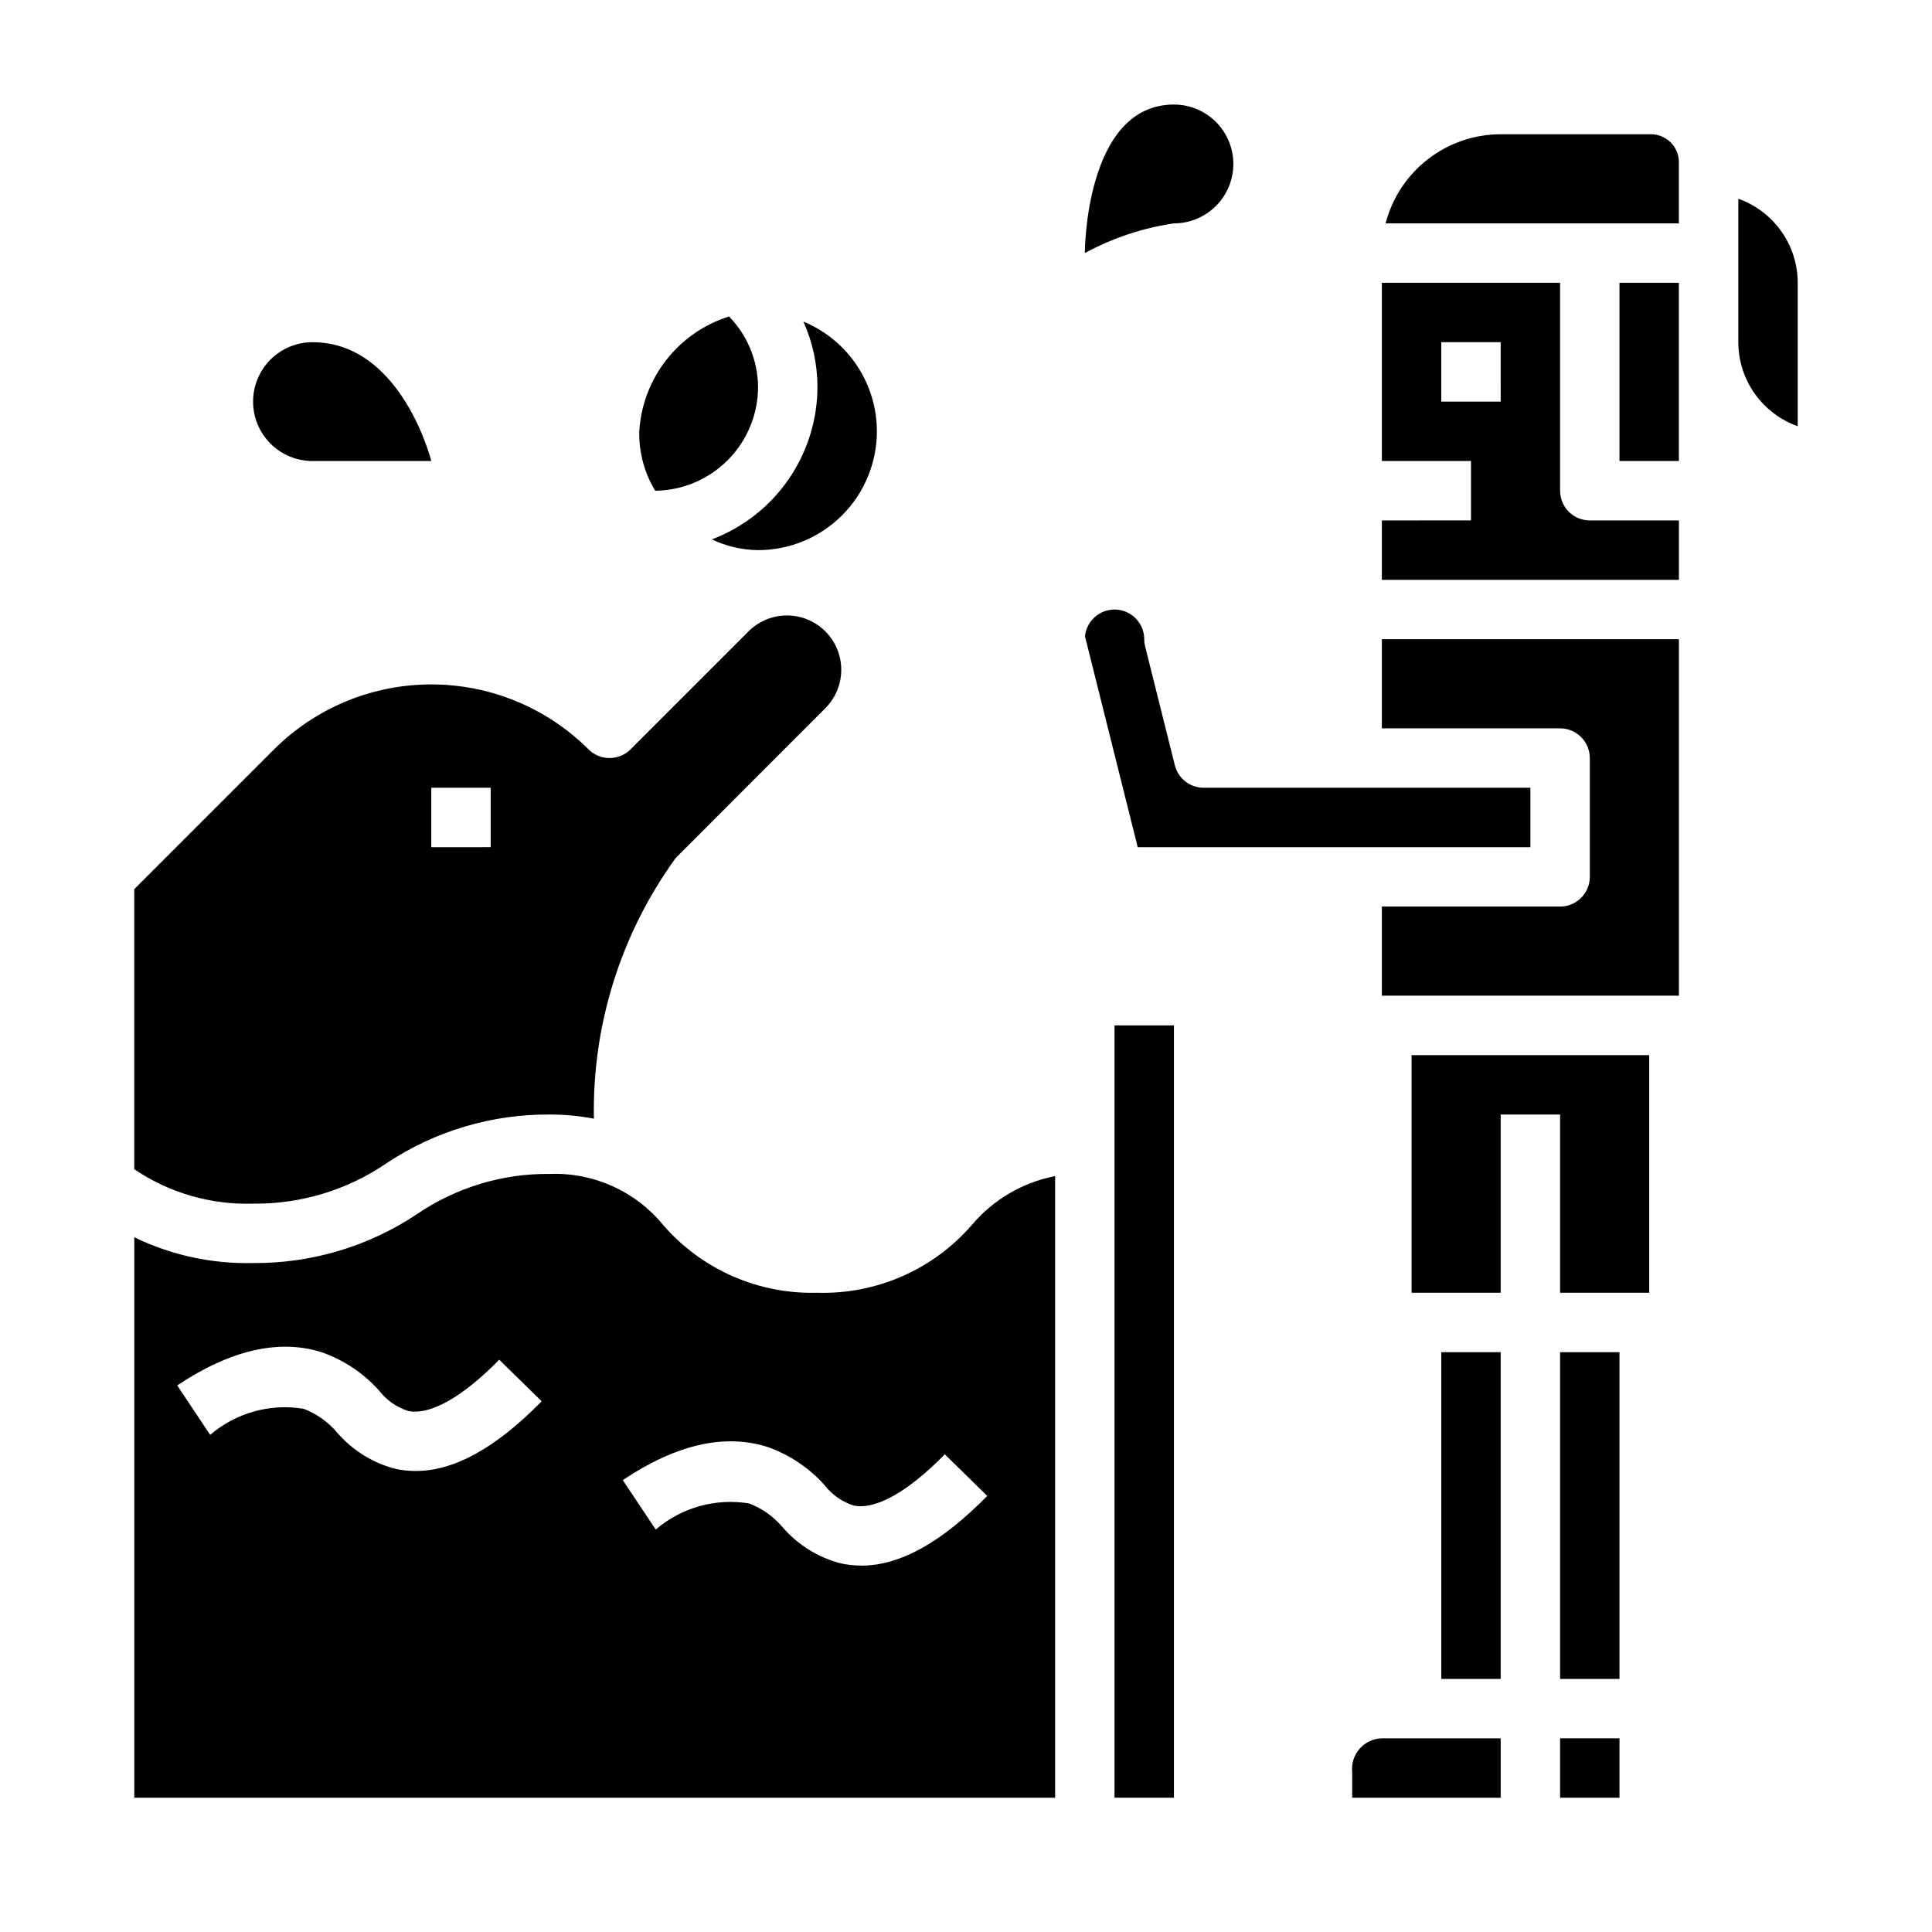 <?xml version="1.0" encoding="UTF-8"?>
<!-- Uploaded to: SVG Repo, www.svgrepo.com, Generator: SVG Repo Mixer Tools -->
<svg fill="#000000" width="800px" height="800px" version="1.1" viewBox="144 144 512 512" xmlns="http://www.w3.org/2000/svg">
 <g>
  <path d="m518.08 486.59h23.617v-47.23h15.742v47.23h23.617v-62.977h-62.977z"/>
  <path d="m557.44 604.67h15.742v15.742h-15.742z"/>
  <path d="m557.44 502.34h15.742v86.594h-15.742z"/>
  <path d="m525.95 502.34h15.742v86.594h-15.742z"/>
  <path d="m502.34 613.53v6.887h39.359v-15.742h-31.488c-2.246 0.051-4.371 1.035-5.863 2.715-1.496 1.68-2.223 3.902-2.008 6.141z"/>
  <path d="m549.57 368.51v-15.746h-86.59c-3.613 0-6.762-2.461-7.637-5.965l-7.871-31.488c-0.16-0.625-0.238-1.266-0.238-1.906 0-4.195-3.289-7.652-7.477-7.863-4.191-0.211-7.809 2.902-8.227 7.074l13.98 55.895z"/>
  <path d="m573.18 218.94h15.742v47.23h-15.742z"/>
  <path d="m510.21 337.02h47.23c2.09 0 4.09 0.828 5.566 2.305 1.477 1.477 2.309 3.477 2.309 5.566v31.488c0 2.086-0.832 4.09-2.309 5.566-1.477 1.477-3.477 2.305-5.566 2.305h-47.23v23.617h78.719v-94.465h-78.719z"/>
  <path d="m604.67 196.67v38.016c0.004 4.883 1.523 9.645 4.34 13.629 2.82 3.988 6.801 7.004 11.402 8.641v-38.016c-0.004-4.883-1.52-9.645-4.34-13.629-2.82-3.988-6.801-7.008-11.402-8.641z"/>
  <path d="m581.05 179.58h-39.359c-6.981 0.008-13.758 2.332-19.277 6.606s-9.465 10.254-11.219 17.012h77.727v-15.746c0.125-2.121-0.668-4.195-2.168-5.699-1.504-1.504-3.578-2.293-5.703-2.172z"/>
  <path d="m557.44 274.05v-55.105h-47.23v47.23h23.617v15.742l-23.617 0.004v15.742l78.719 0.004v-15.746h-23.613c-4.348 0-7.875-3.523-7.875-7.871zm-15.742-23.617h-15.746v-15.742h15.742z"/>
  <path d="m246.49 452.23c12.828-8.516 27.906-12.996 43.297-12.871 3.894 0 7.781 0.371 11.605 1.102-0.48-24.777 7.133-49.035 21.688-69.094l39.863-39.91c3.508-3.66 4.828-8.898 3.484-13.785-1.348-4.891-5.168-8.707-10.055-10.055-4.891-1.348-10.125-0.023-13.789 3.484l-31.488 31.488 0.004-0.004c-3.074 3.074-8.059 3.074-11.133 0-11.066-11.02-26.047-17.211-41.668-17.211-15.617 0-30.602 6.191-41.664 17.211l-37.055 37.055v74.211c9.273 6.277 20.293 9.473 31.488 9.125 12.633 0.145 25.004-3.606 35.422-10.746zm11.809-99.465h15.742v15.742l-15.742 0.004z"/>
  <path d="m337.21 227.87c-6.625 2.078-12.453 6.129-16.711 11.613-4.254 5.488-6.731 12.141-7.094 19.074-0.066 5.457 1.395 10.824 4.227 15.492 7.258-0.078 14.191-3.016 19.297-8.172 5.102-5.16 7.965-12.125 7.965-19.383-0.074-6.961-2.828-13.633-7.684-18.625z"/>
  <path d="m439.36 415.74h15.742v204.67h-15.742z"/>
  <path d="m376.38 258.3c-0.004-6.231-1.859-12.316-5.324-17.492-3.469-5.176-8.395-9.211-14.152-11.586 2.441 5.43 3.715 11.316 3.731 17.27-0.008 8.789-2.691 17.363-7.691 24.586-5 7.227-12.082 12.758-20.301 15.863 3.828 1.828 8.008 2.801 12.25 2.848 8.352 0 16.359-3.316 22.266-9.223 5.906-5.902 9.223-13.914 9.223-22.266z"/>
  <path d="m360.64 486.59c-15.625 0.453-30.629-6.129-40.879-17.93-7.32-8.957-18.41-13.973-29.969-13.559-12.633-0.148-25 3.606-35.422 10.746-12.824 8.516-27.906 12.996-43.297 12.871-10.891 0.266-21.688-2.078-31.488-6.832v148.53h244.03v-164.73c-8.633 1.668-16.434 6.246-22.094 12.977-10.254 11.801-25.254 18.383-40.883 17.93zm-106.49 47.234c-1.805 0.004-3.606-0.188-5.367-0.566-5.992-1.555-11.367-4.898-15.414-9.582-2.387-2.832-5.453-5.012-8.91-6.336-8.867-1.465-17.93 1.066-24.758 6.91l-8.738-13.098c14.098-9.398 26.945-12.352 38.219-8.816 5.875 2.035 11.133 5.543 15.273 10.184 1.953 2.512 4.613 4.383 7.633 5.379 5.777 1.273 14.422-3.574 24.215-13.562l11.242 11.02c-12.164 12.391-23.145 18.469-33.395 18.469zm118.08 25.074v-0.004c-1.805 0.004-3.606-0.191-5.371-0.574-5.988-1.535-11.363-4.867-15.41-9.539-2.387-2.84-5.453-5.023-8.914-6.348-8.867-1.469-17.934 1.059-24.758 6.914l-8.738-13.098c14.098-9.445 26.953-12.367 38.219-8.832l0.004-0.004c5.875 2.035 11.133 5.543 15.27 10.188 1.953 2.512 4.613 4.379 7.637 5.367 5.777 1.266 14.422-3.566 24.215-13.555l11.242 11.02c-12.164 12.375-23.145 18.477-33.395 18.477z"/>
  <path d="m470.85 187.45c0-4.176-1.66-8.18-4.613-11.133-2.953-2.953-6.957-4.609-11.133-4.609-23.617 0-23.617 39.359-23.617 39.359h0.004c7.344-3.992 15.34-6.66 23.613-7.871 4.176 0 8.18-1.66 11.133-4.613 2.953-2.953 4.613-6.957 4.613-11.133z"/>
  <path d="m211.07 250.43c0 4.176 1.66 8.18 4.609 11.133 2.953 2.953 6.957 4.613 11.133 4.613h31.488s-7.871-31.488-31.488-31.488c-4.176 0-8.18 1.656-11.133 4.609-2.949 2.953-4.609 6.957-4.609 11.133z"/>
 </g>
</svg>